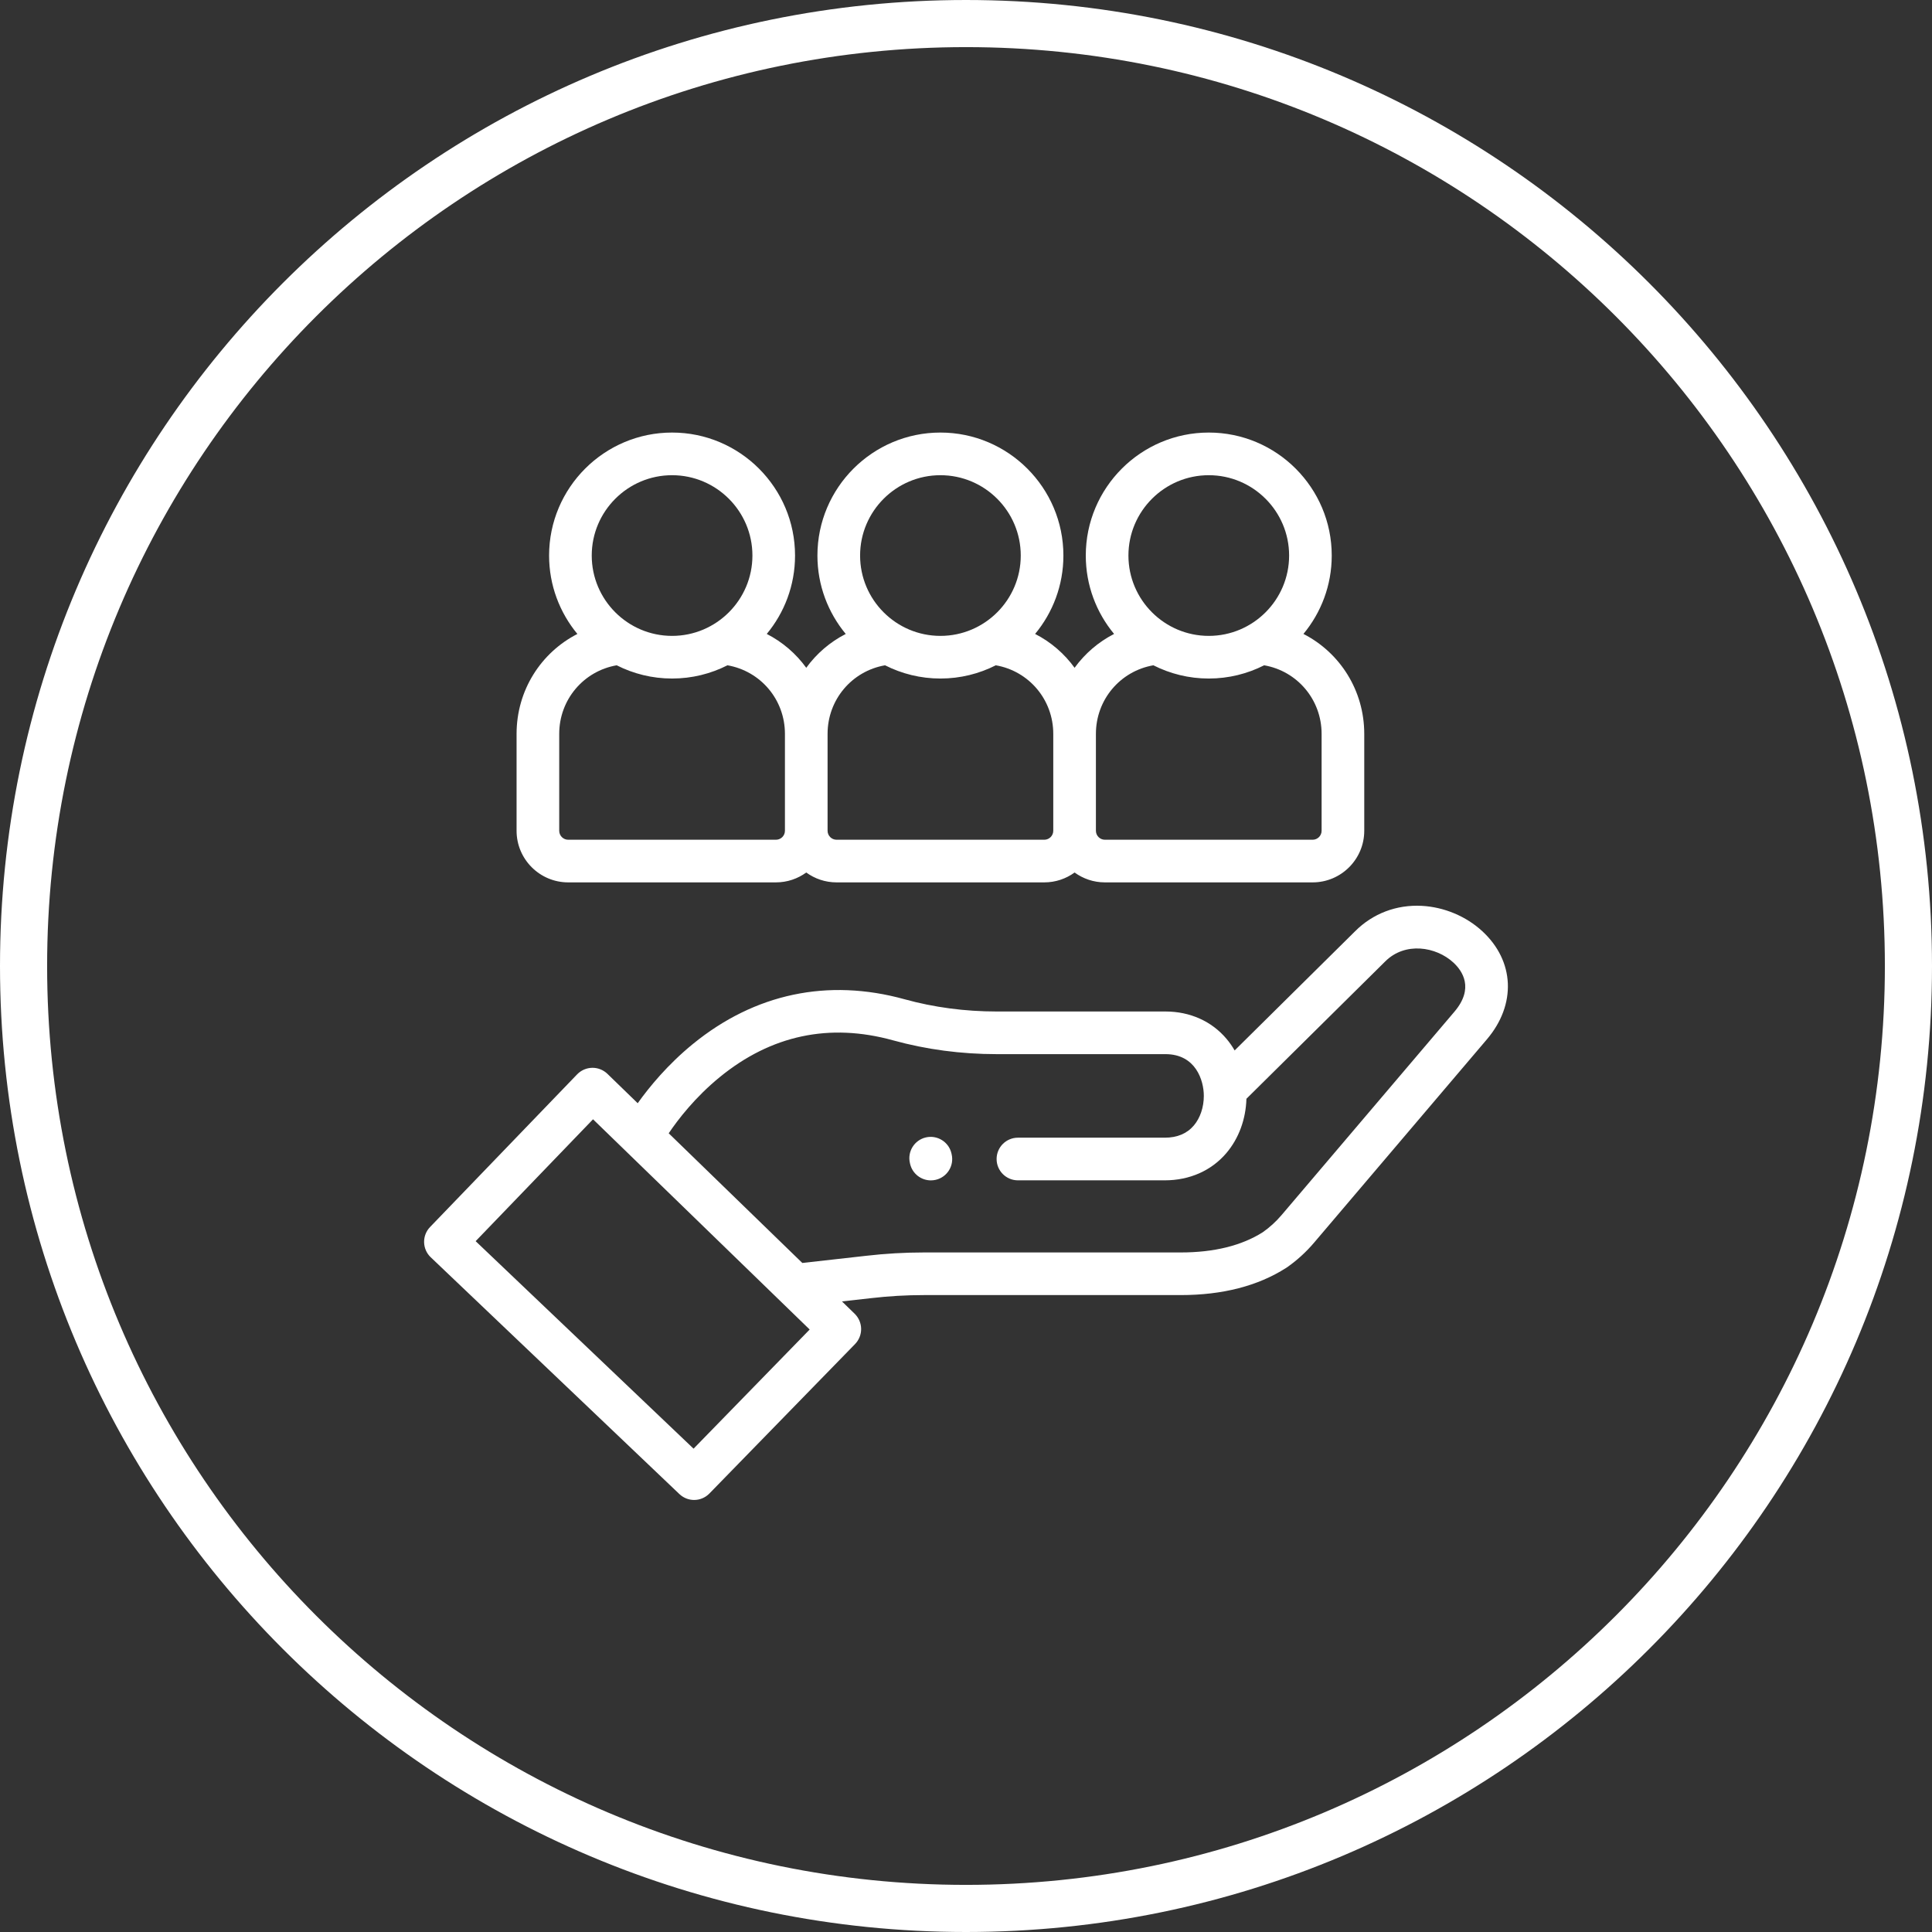 <svg width="82" height="82" viewBox="0 0 82 82" fill="none" xmlns="http://www.w3.org/2000/svg">
<rect x="0" y="0" width="82" height="82" fill="#333333" stroke="none"/>
<path d="M41 81C63.091 81 81 63.091 81 41C81 18.909 63.091 1 41 1C18.909 1 1 18.909 1 41C1 63.091 18.909 81 41 81Z" stroke="white" stroke-width="2"/>
<g clip-path="url(#clip0)">
<path d="M62.913 39.523C62.225 38.888 61.288 38.496 60.343 38.447C59.27 38.391 58.265 38.774 57.517 39.523L52.402 44.584C52.301 44.409 52.185 44.243 52.056 44.09C51.426 43.343 50.506 42.931 49.465 42.931H42.305C40.955 42.931 39.638 42.756 38.39 42.411C35.139 41.512 32.032 42.169 29.406 44.312C28.338 45.184 27.559 46.133 27.066 46.824L25.782 45.578C25.613 45.414 25.384 45.321 25.149 45.321C25.147 45.321 25.145 45.321 25.143 45.321C24.899 45.323 24.663 45.424 24.494 45.6L18.253 52.079C18.086 52.252 17.995 52.485 18 52.726C18.006 52.967 18.106 53.196 18.281 53.362L28.836 63.413C29.012 63.579 29.236 63.663 29.46 63.663C29.696 63.663 29.931 63.571 30.109 63.389L36.291 57.046C36.46 56.873 36.554 56.636 36.549 56.394C36.545 56.155 36.445 55.925 36.273 55.758L35.735 55.236L36.967 55.098C37.713 55.011 38.471 54.967 39.221 54.967H50.115C51.885 54.967 53.389 54.58 54.584 53.816C54.594 53.81 54.604 53.803 54.614 53.797C55.042 53.499 55.43 53.146 55.768 52.749L63.109 44.112C64.365 42.634 64.287 40.79 62.913 39.523V39.523ZM29.437 61.486L20.188 52.679L25.17 47.506L34.365 56.429L29.437 61.486ZM61.73 42.94L54.389 51.577C54.156 51.851 53.889 52.094 53.594 52.301C52.697 52.869 51.526 53.158 50.115 53.158H39.221C38.401 53.158 37.573 53.206 36.762 53.3L34.053 53.604L28.382 48.1C28.776 47.516 29.5 46.572 30.55 45.715C32.732 43.933 35.208 43.408 37.908 44.156C39.312 44.544 40.792 44.741 42.305 44.741H49.465C50.751 44.741 51.094 45.855 51.094 46.513C51.094 46.994 50.94 47.452 50.67 47.769C50.379 48.113 49.963 48.287 49.437 48.287H43.204C42.704 48.287 42.299 48.692 42.299 49.192C42.299 49.692 42.704 50.097 43.204 50.097H49.437C50.489 50.097 51.417 49.686 52.05 48.941C52.577 48.321 52.877 47.506 52.902 46.635L58.793 40.806C59.635 39.964 60.95 40.175 61.686 40.854C62.067 41.205 62.578 41.942 61.73 42.94V42.94Z" fill="white"/>
<path d="M40.382 48.951C40.268 48.464 39.781 48.163 39.294 48.276C38.808 48.39 38.505 48.877 38.62 49.364L38.628 49.401C38.726 49.818 39.098 50.099 39.508 50.099C39.577 50.099 39.646 50.091 39.716 50.075C40.203 49.961 40.505 49.474 40.39 48.988L40.382 48.951Z" fill="white"/>
<path d="M24.116 37.451H32.934C33.414 37.451 33.858 37.295 34.22 37.032C34.581 37.295 35.025 37.451 35.505 37.451H44.323C44.803 37.451 45.248 37.295 45.609 37.032C45.971 37.295 46.415 37.451 46.895 37.451H55.712C56.92 37.451 57.903 36.468 57.903 35.26V31.148C57.903 29.302 56.869 27.698 55.322 26.906C56.072 26.002 56.523 24.843 56.523 23.579C56.523 20.701 54.182 18.359 51.304 18.359C48.425 18.359 46.084 20.701 46.084 23.579C46.084 24.843 46.535 26.002 47.285 26.906C46.616 27.249 46.044 27.743 45.609 28.343C45.174 27.743 44.602 27.248 43.933 26.906C44.683 26.002 45.134 24.843 45.134 23.579C45.134 20.701 42.792 18.359 39.914 18.359C37.036 18.359 34.694 20.701 34.694 23.579C34.694 24.843 35.146 26.002 35.896 26.907C35.227 27.249 34.654 27.743 34.22 28.343C33.785 27.743 33.212 27.249 32.544 26.906C33.293 26.002 33.744 24.843 33.744 23.579C33.744 20.701 31.403 18.359 28.525 18.359C25.647 18.359 23.305 20.701 23.305 23.579C23.305 24.843 23.757 26.002 24.506 26.907C22.959 27.698 21.925 29.302 21.925 31.149V35.26C21.925 36.468 22.908 37.451 24.116 37.451V37.451ZM51.304 20.169C53.184 20.169 54.714 21.699 54.714 23.579C54.714 25.459 53.184 26.989 51.304 26.989C49.424 26.989 47.894 25.459 47.894 23.579C47.894 21.699 49.424 20.169 51.304 20.169ZM48.953 28.237C49.66 28.596 50.459 28.799 51.304 28.799C52.149 28.799 52.947 28.596 53.654 28.237C55.061 28.482 56.093 29.694 56.093 31.148V35.26C56.093 35.47 55.922 35.641 55.712 35.641H46.895C46.685 35.641 46.514 35.47 46.514 35.26V31.148C46.514 29.694 47.547 28.482 48.953 28.237ZM39.914 20.169C41.795 20.169 43.324 21.699 43.324 23.579C43.324 25.459 41.795 26.989 39.914 26.989C38.034 26.989 36.505 25.459 36.505 23.579C36.505 21.699 38.034 20.169 39.914 20.169ZM37.564 28.237C38.271 28.596 39.069 28.799 39.914 28.799C40.76 28.799 41.558 28.596 42.265 28.237C43.671 28.482 44.704 29.694 44.704 31.148V35.26C44.704 35.47 44.533 35.641 44.323 35.641H35.506C35.296 35.641 35.125 35.47 35.125 35.26V31.148C35.125 29.694 36.158 28.482 37.564 28.237ZM28.525 20.169C30.405 20.169 31.935 21.699 31.935 23.579C31.935 25.459 30.405 26.989 28.525 26.989C26.645 26.989 25.115 25.459 25.115 23.579C25.115 21.699 26.645 20.169 28.525 20.169ZM23.735 31.148C23.735 29.694 24.768 28.482 26.174 28.237C26.882 28.596 27.68 28.799 28.525 28.799C29.37 28.799 30.169 28.596 30.876 28.237C32.282 28.482 33.315 29.694 33.315 31.148V35.26C33.315 35.47 33.144 35.641 32.934 35.641H24.116C23.906 35.641 23.735 35.47 23.735 35.26V31.148Z" fill="white"/>
</g>
<defs>
<clipPath id="clip0">
<rect width="46" height="46" fill="white" transform="translate(18 18)"/>
</clipPath>
</defs>
</svg>
